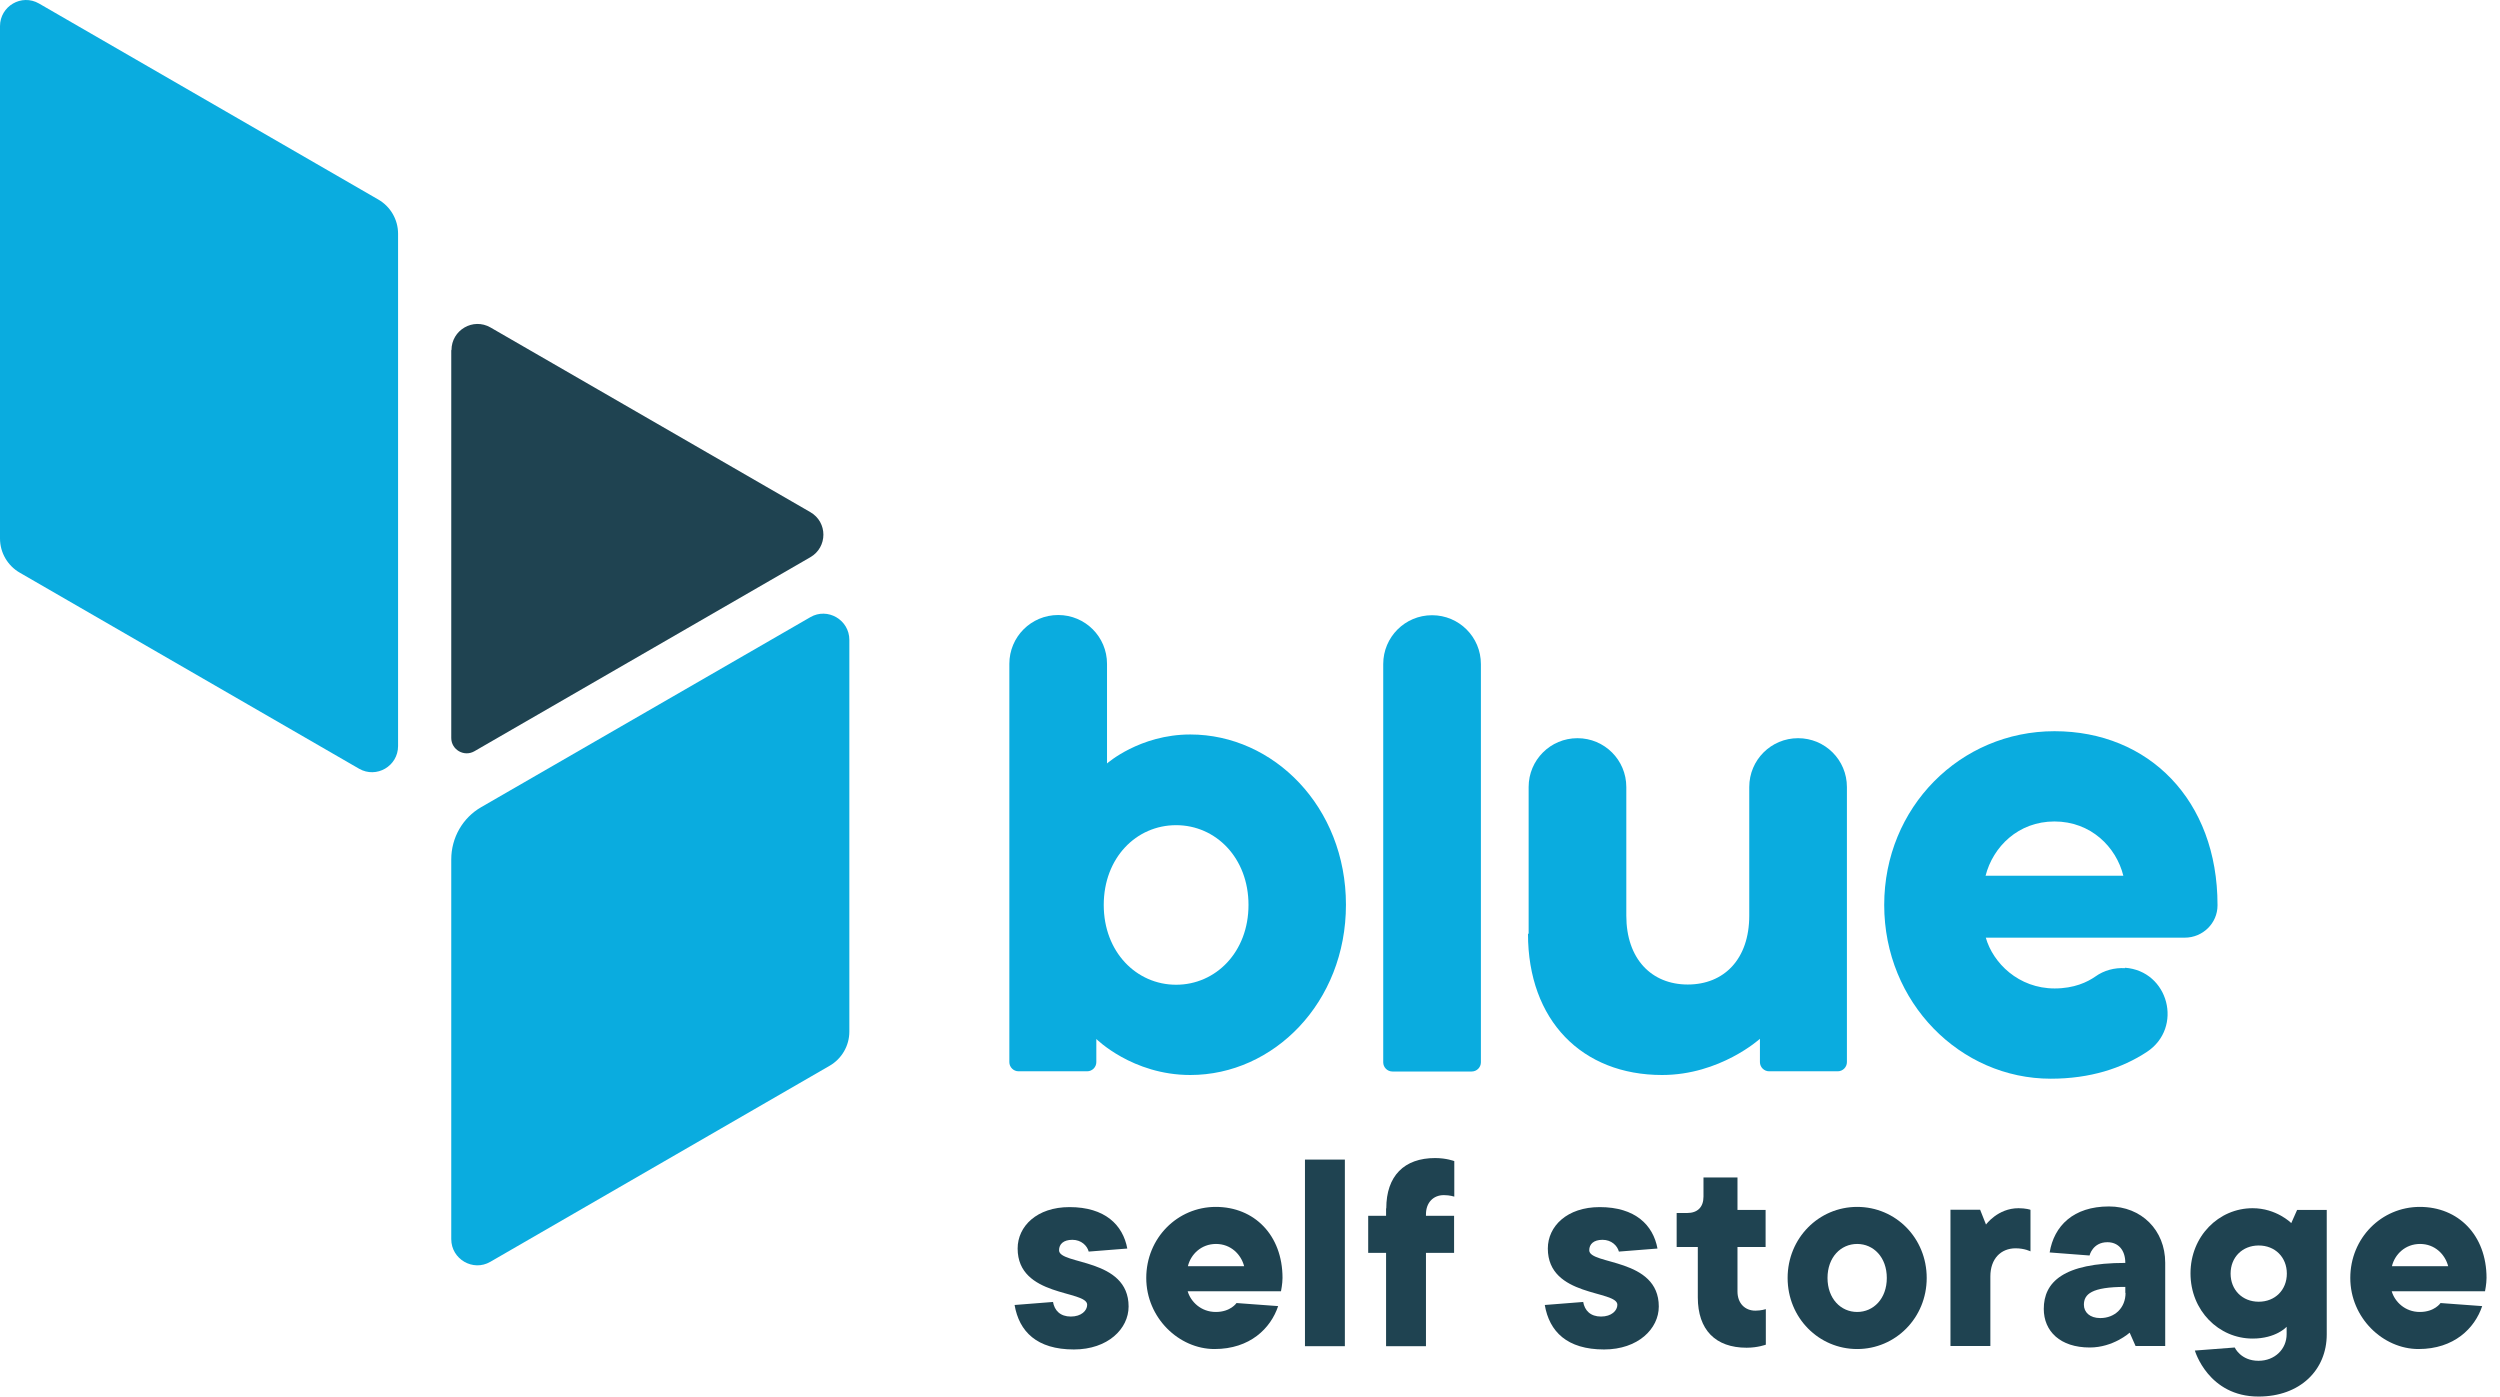 <svg width="145" height="81" viewBox="0 0 145 81" fill="none" xmlns="http://www.w3.org/2000/svg">
<path d="M63.587 60.251V61.604C63.587 61.895 63.347 62.135 63.056 62.135H59.074C58.783 62.135 58.542 61.895 58.542 61.604V38.503C58.542 36.935 59.807 35.671 61.375 35.671C62.943 35.671 64.207 36.935 64.207 38.503V44.281C64.207 44.281 66.104 42.6 69.037 42.6C73.867 42.6 78.065 46.797 78.065 52.475C78.065 58.152 73.867 62.35 69.037 62.35C65.674 62.35 63.575 60.251 63.575 60.251H63.587ZM68.215 47.86C65.901 47.86 64.017 49.756 64.017 52.487C64.017 55.218 65.914 57.115 68.215 57.115C70.516 57.115 72.413 55.218 72.413 52.487C72.413 49.756 70.516 47.86 68.215 47.86Z" fill="#0AACDF"/>
<path d="M85.361 62.147H80.758C80.468 62.147 80.227 61.907 80.227 61.616V38.516C80.227 36.948 81.492 35.683 83.059 35.683C84.627 35.683 85.892 36.948 85.892 38.516V61.616C85.892 61.907 85.652 62.147 85.361 62.147Z" fill="#0AACDF"/>
<path d="M88.661 54.156V45.647C88.661 44.079 89.925 42.815 91.493 42.815C93.061 42.815 94.326 44.079 94.326 45.647V53.107C94.326 55.623 95.792 57.102 97.891 57.102C99.99 57.102 101.457 55.636 101.457 53.107V45.647C101.457 44.079 102.721 42.815 104.289 42.815C105.857 42.815 107.121 44.079 107.121 45.647V61.604C107.121 61.895 106.881 62.135 106.59 62.135H102.607C102.317 62.135 102.076 61.895 102.076 61.604V60.251C102.076 60.251 99.763 62.35 96.399 62.35C91.771 62.35 88.623 59.201 88.623 54.156H88.661Z" fill="#0AACDF"/>
<path d="M123.243 56.129C125.784 56.306 126.644 59.606 124.52 61.01C123.078 61.958 121.232 62.565 118.944 62.565C113.696 62.565 109.284 58.152 109.284 52.487C109.284 46.823 113.696 42.41 119.159 42.41C124.621 42.41 128.616 46.406 128.616 52.487V52.513C128.616 53.549 127.757 54.384 126.72 54.384H115.176C115.593 55.851 117.072 57.33 119.171 57.33C120.297 57.33 121.068 56.963 121.536 56.635C122.029 56.281 122.648 56.116 123.255 56.154L123.243 56.129ZM115.176 50.793H123.154C122.737 49.111 121.258 47.645 119.159 47.645C117.06 47.645 115.593 49.111 115.163 50.793H115.176Z" fill="#0AACDF"/>
<path d="M61.071 75.5C61.16 76.018 61.501 76.36 62.108 76.36C62.715 76.36 63.056 76.018 63.056 75.677C63.056 74.817 59.023 75.247 59.023 72.415C59.023 71.125 60.136 70.012 62.032 70.012C64.093 70.012 65.13 71.049 65.383 72.415L63.145 72.592C63.056 72.25 62.715 71.909 62.197 71.909C61.678 71.909 61.425 72.162 61.425 72.516C61.425 73.376 65.459 72.946 65.459 75.778C65.459 77.068 64.258 78.269 62.285 78.269C60.136 78.269 59.111 77.232 58.846 75.689L61.084 75.513L61.071 75.5Z" fill="#1F4351"/>
<path d="M74.133 75.753C73.703 77.042 72.502 78.244 70.441 78.244C68.38 78.244 66.483 76.435 66.483 74.122C66.483 71.808 68.291 70 70.517 70C72.742 70 74.386 71.631 74.386 74.122C74.386 74.463 74.297 74.893 74.297 74.893H68.885C69.062 75.5 69.657 76.094 70.517 76.094C71.376 76.094 71.718 75.576 71.718 75.576L74.12 75.753H74.133ZM68.898 73.439H72.16C71.983 72.756 71.389 72.149 70.529 72.149C69.669 72.149 69.062 72.756 68.898 73.439Z" fill="#1F4351"/>
<path d="M78.002 78.079H75.688V67.256H78.002V78.079Z" fill="#1F4351"/>
<path d="M80.404 70.088C80.404 68.204 81.441 67.167 83.237 67.167C83.894 67.167 84.349 67.344 84.349 67.344V69.405C84.349 69.405 84.096 69.317 83.742 69.317C83.135 69.317 82.706 69.747 82.706 70.43V70.518H84.337V72.668H82.706V78.079H80.392V72.668H79.355V70.518H80.392V70.088H80.404Z" fill="#1F4351"/>
<path d="M91.822 75.5C91.91 76.018 92.252 76.36 92.859 76.36C93.466 76.36 93.807 76.018 93.807 75.677C93.807 74.817 89.774 75.247 89.774 72.415C89.774 71.125 90.886 70.012 92.783 70.012C94.844 70.012 95.881 71.049 96.134 72.415L93.896 72.592C93.807 72.25 93.466 71.909 92.947 71.909C92.429 71.909 92.176 72.162 92.176 72.516C92.176 73.376 96.21 72.946 96.21 75.778C96.21 77.068 95.008 78.269 93.036 78.269C90.886 78.269 89.862 77.232 89.597 75.689L91.835 75.513L91.822 75.5Z" fill="#1F4351"/>
<path d="M98.448 72.326H97.246V70.354H97.853C98.46 70.354 98.802 70.012 98.802 69.405V68.293H100.774V70.177H102.405V72.326H100.774V74.906C100.774 75.588 101.204 76.018 101.811 76.018C102.152 76.018 102.418 75.93 102.418 75.93V77.991C102.418 77.991 101.95 78.168 101.305 78.168C99.497 78.168 98.473 77.131 98.473 75.247V72.326H98.448Z" fill="#1F4351"/>
<path d="M107.716 70C109.954 70 111.749 71.808 111.749 74.122C111.749 76.435 109.941 78.244 107.716 78.244C105.49 78.244 103.682 76.435 103.682 74.122C103.682 71.808 105.49 70 107.716 70ZM107.716 72.149C106.767 72.149 105.996 72.92 105.996 74.122C105.996 75.323 106.767 76.094 107.716 76.094C108.664 76.094 109.435 75.323 109.435 74.122C109.435 72.92 108.664 72.149 107.716 72.149Z" fill="#1F4351"/>
<path d="M117.768 70.177V72.579C117.768 72.579 117.426 72.402 116.908 72.402C116.048 72.402 115.441 73.009 115.441 74.033V78.067H113.127V70.164H114.847L115.188 71.024C115.188 71.024 115.871 70.076 117.072 70.076C117.502 70.076 117.755 70.164 117.755 70.164L117.768 70.177Z" fill="#1F4351"/>
<path d="M125.582 73.262V78.067H123.862L123.521 77.295C123.521 77.295 122.573 78.155 121.207 78.155C119.487 78.155 118.539 77.207 118.539 75.917C118.539 74.374 119.652 73.249 123.268 73.249C123.268 72.478 122.838 72.048 122.231 72.048C121.371 72.048 121.194 72.819 121.194 72.819L118.88 72.642C119.133 71.1 120.259 69.974 122.32 69.974C124.204 69.974 125.582 71.353 125.582 73.237V73.262ZM123.268 74.981V74.64C121.296 74.64 120.866 75.07 120.866 75.677C120.866 76.107 121.207 76.448 121.814 76.448C122.674 76.448 123.281 75.841 123.281 74.994L123.268 74.981Z" fill="#1F4351"/>
<path d="M132.89 70.948L133.232 70.177H134.951V77.397C134.951 79.457 133.409 81 130.994 81C128.073 81 127.302 78.332 127.302 78.332L129.615 78.155C129.615 78.155 129.957 78.926 130.994 78.926C131.942 78.926 132.625 78.244 132.625 77.384V76.954C132.625 76.954 132.018 77.637 130.652 77.637C128.68 77.637 127.049 76.006 127.049 73.856C127.049 71.707 128.68 70.076 130.652 70.076C132.03 70.076 132.89 70.935 132.89 70.935V70.948ZM131.006 75.5C131.955 75.5 132.637 74.817 132.637 73.869C132.637 72.92 131.955 72.238 131.006 72.238C130.058 72.238 129.375 72.92 129.375 73.869C129.375 74.817 130.058 75.5 131.006 75.5Z" fill="#1F4351"/>
<path d="M143.967 75.753C143.537 77.042 142.335 78.244 140.274 78.244C138.213 78.244 136.317 76.435 136.317 74.122C136.317 71.808 138.125 70 140.35 70C142.576 70 144.219 71.631 144.219 74.122C144.219 74.463 144.131 74.893 144.131 74.893H138.719C138.896 75.5 139.49 76.094 140.35 76.094C141.21 76.094 141.551 75.576 141.551 75.576L143.954 75.753H143.967ZM138.732 73.439H141.994C141.817 72.756 141.223 72.149 140.363 72.149C139.503 72.149 138.896 72.756 138.732 73.439Z" fill="#1F4351"/>
<path d="M26.173 20.308V42.802C26.173 43.485 26.919 43.915 27.514 43.573L46.998 32.32C48.01 31.738 48.01 30.284 46.998 29.703L28.449 18.993C27.438 18.411 26.186 19.145 26.186 20.308H26.173Z" fill="#1F4351"/>
<path d="M1.151 33.218L20.825 44.585C21.837 45.166 23.088 44.433 23.088 43.27V13.556C23.088 12.734 22.646 11.976 21.938 11.571L2.263 0.204C1.252 -0.378 0 0.356 0 1.519V31.233C0 32.054 0.443 32.813 1.151 33.218Z" fill="#0AACDF"/>
<path d="M46.998 35.797L27.918 46.81C26.831 47.43 26.173 48.593 26.173 49.845V71.871C26.173 73.034 27.438 73.767 28.437 73.186L48.111 61.819C48.819 61.414 49.262 60.656 49.262 59.834V37.112C49.262 35.949 47.997 35.215 46.998 35.797Z" fill="#0AACDF"/>
</svg>

